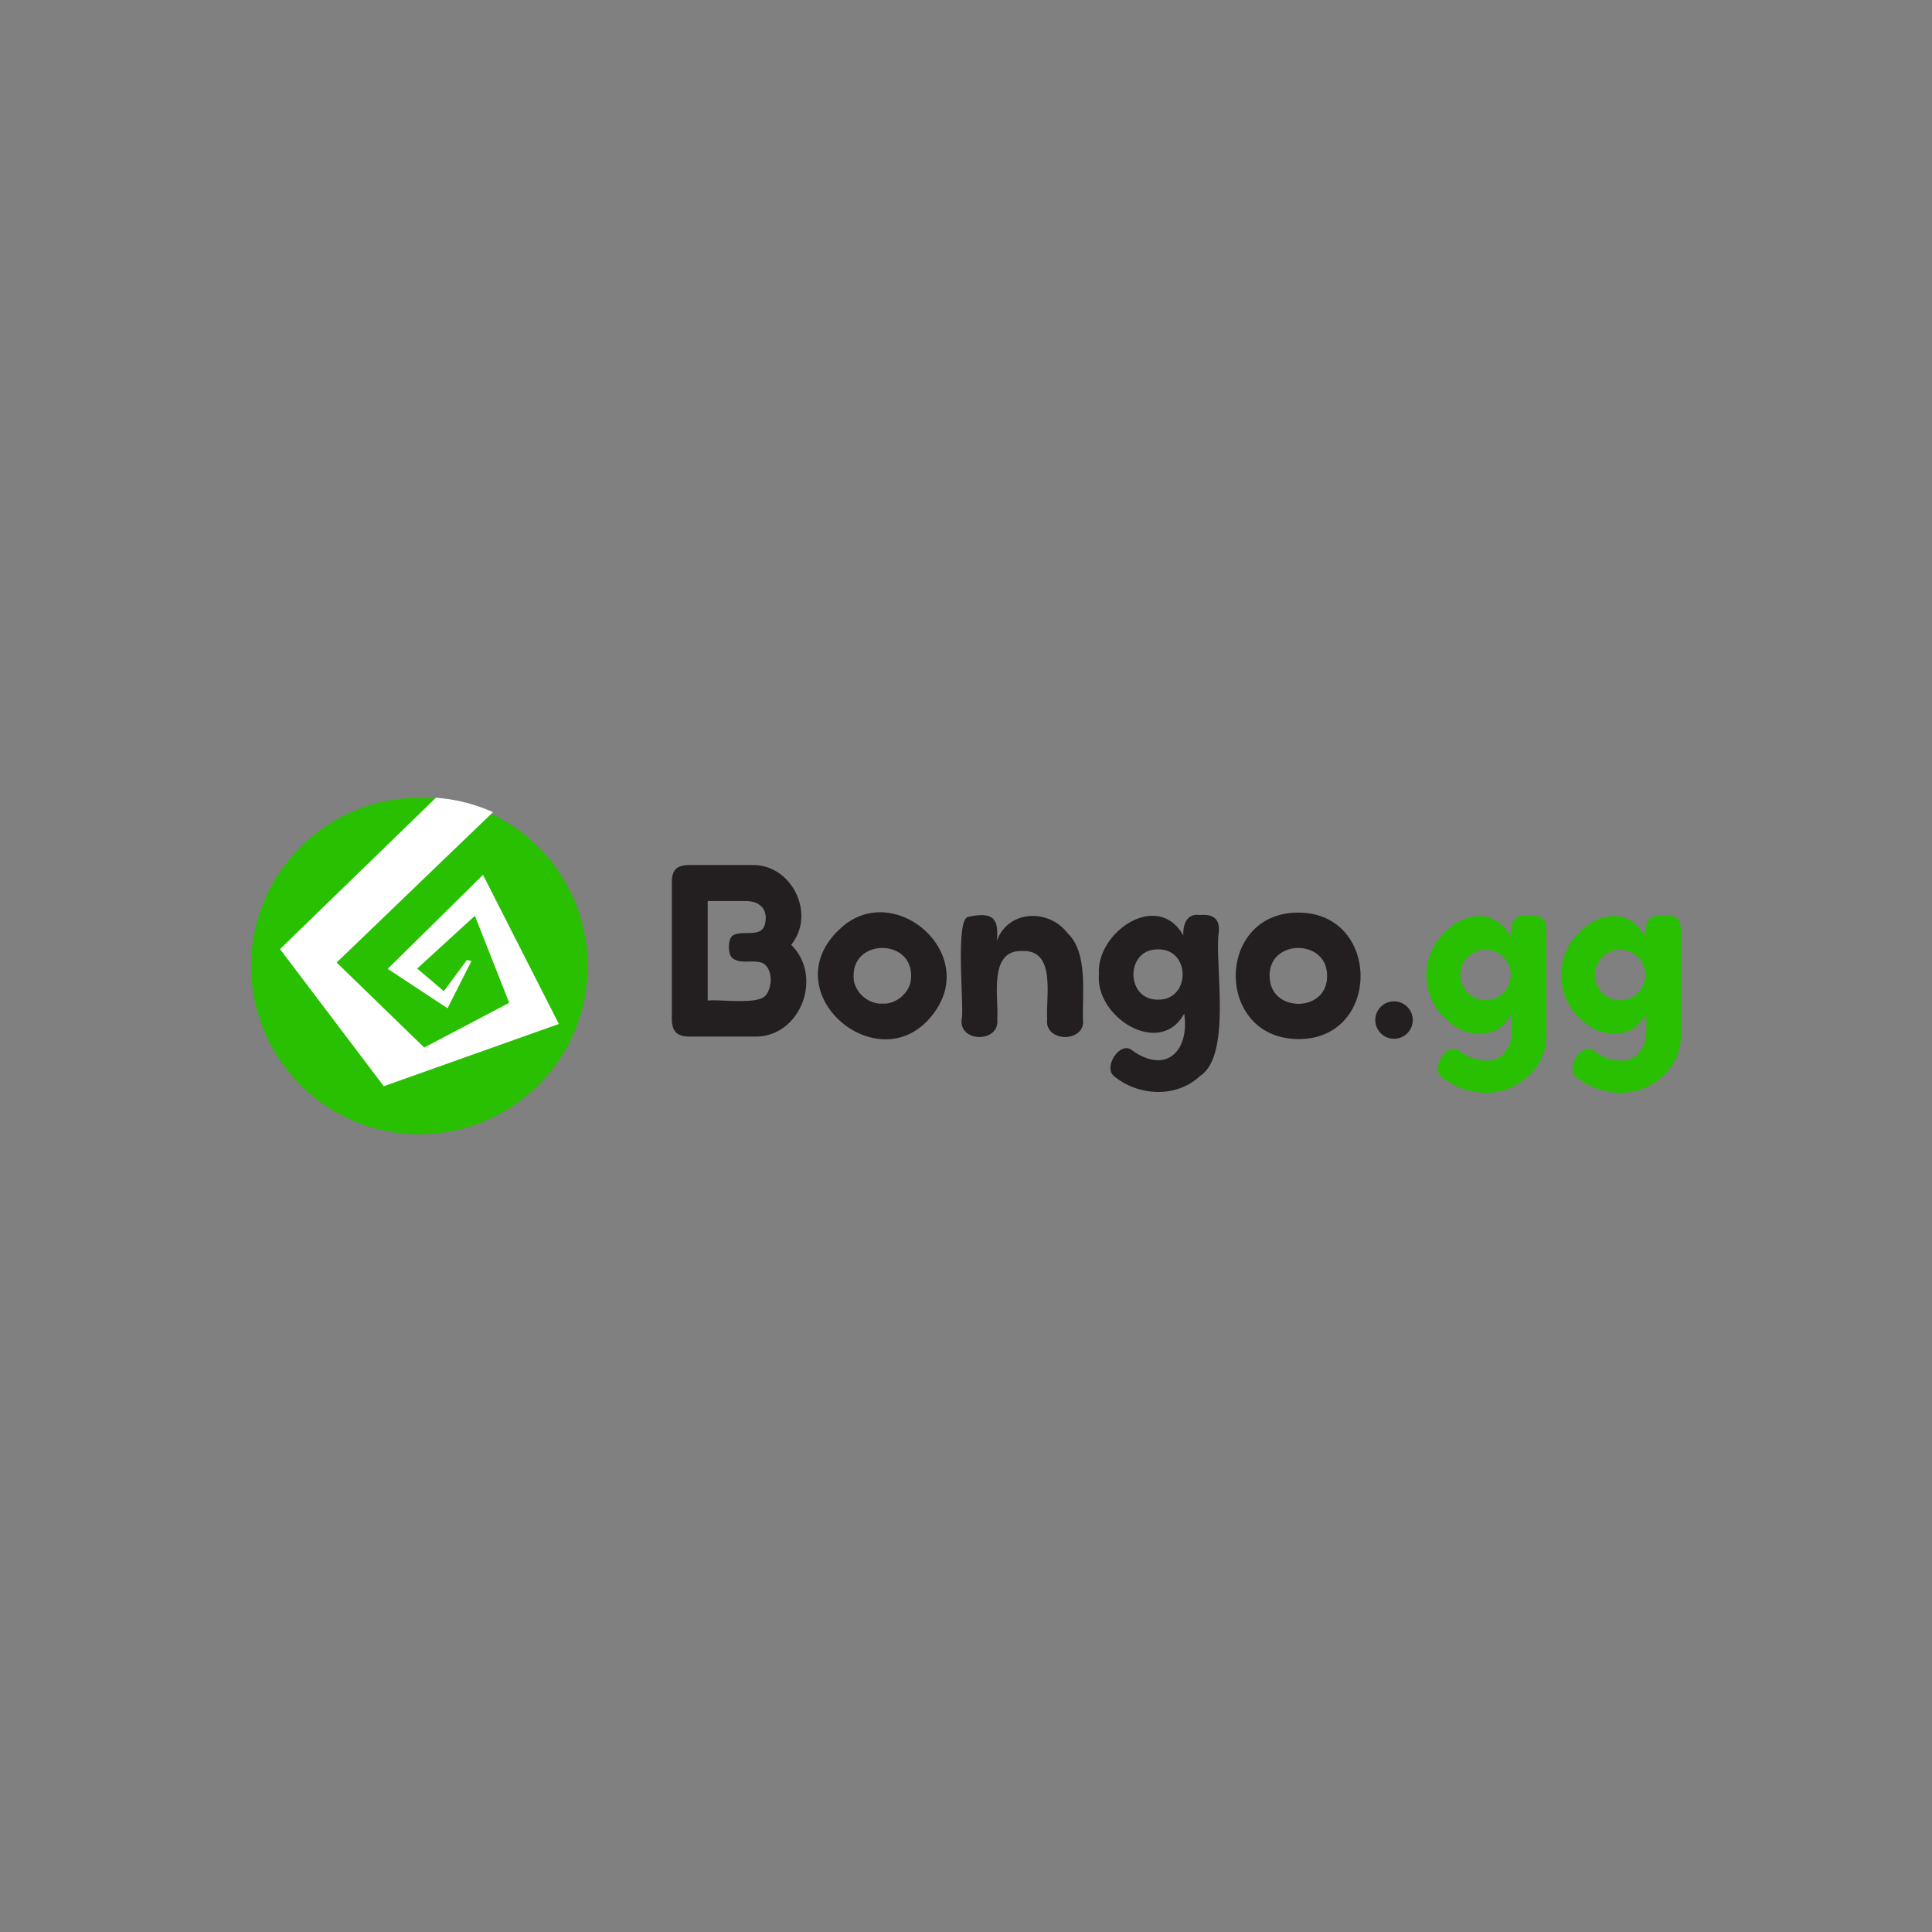 <svg id="Layer_1" data-name="Layer 1" xmlns="http://www.w3.org/2000/svg" viewBox="0 0 500 500"><rect x="0" y="0" width="500" height="500" fill="#808080" stroke="none"/><defs><style>.cls-1,.cls-4{fill:#28c000;}.cls-2{fill:#fff;}.cls-3{fill:#231f20;}.cls-4,.cls-5{fill-rule:evenodd;}.cls-5{fill:#ff3;opacity:0.53;}</style></defs><title>3494_500x500_white</title><g id="logo-large"><circle class="cls-1" cx="108.55" cy="250" r="43.55"/><path class="cls-2" d="M122,248.74l-1.13-.33-6,8.1-6.9-5.85L122.9,237l8.88,22.53-22,11.57-22.66-22,40.46-38.91a43.53,43.53,0,0,0-14.77-3.73L72.47,245.63l26.85,35.48L144.63,265,125,226.41l-24.65,24.33,15.47,10.2Z"/><path class="cls-3" d="M315.41,241.31c.32-3.32-1.18-4.83-4.94-4.5-3.35-.51-4.38,2.54-4.22,5.32-6.56-11.81-22.59-.94-21.84,10-1,11.22,15.82,21.64,22.06,10.19,1.44,9.72-4.76,15.81-13.52,9.47-3-2.42-7.32,4.12-4.82,6.55,6.19,5.32,16.26,6,22.54.05C318.83,272.94,314.3,249.46,315.41,241.31Zm-15.71,17.4c-8.48.12-8.48-13.17,0-13C308.18,245.53,308.18,258.83,299.7,258.71ZM336,236.18c-21.52,0-21.63,32.56-.06,32.73S357.47,236.19,336,236.18Zm-7.43,16.38c-.14-9.63,15-9.63,14.87,0C343.61,262.2,328.46,262.19,328.6,252.56Zm-98.69,7.08a6.81,6.81,0,0,0,5.67-5A7.6,7.6,0,0,1,229.91,259.64Zm-8.76-5.12a6.91,6.91,0,0,0,6.34,5.21A7.57,7.57,0,0,1,221.15,254.52Zm-4.22-13.67c-17.07,16.79,12,40.4,25.32,20.58C252.88,245.66,230.28,227.22,216.93,240.85Zm13,18.79a6,6,0,0,1-.61.09l-.23,0a1.37,1.37,0,0,1-.35,0H228a1.3,1.3,0,0,1-.34,0l-.19,0a6.93,6.93,0,0,1-6.55-7.17c-.14-9.63,15-9.63,14.87,0a7.73,7.73,0,0,1-.23,2A7.6,7.6,0,0,1,229.91,259.64Zm-25.15-15.12c6.53-8,.11-21-10.27-20.65H178.57c-3.51,0-4.7,1.25-4.7,4.63v35c0,3.25,1.09,4.76,4.63,4.76h16.62C207.07,268.64,213.2,252.84,204.76,244.52Zm-6.6,13.07c-1.91,2.56-12.24.94-15,1.37V233.19H193c3.81,0,6,2.35,4.88,6.28-1.09,3.34-6.07,1.07-8.33,2.71-1.21,1-1.22,4.83,0,5.78,2.2,1.71,5.37.28,7.81,1.28C200.11,250.7,199.91,255.57,198.16,257.59Z"/><path class="cls-3" d="M250.61,237.28c-3.56.41-1,23.88-1.72,26.37-.92,6.28,10,6.31,9.2.06.44-5.38-2.42-17.92,6.5-17.59,8.87-.37,6,12.21,6.42,17.53-.9,6.24,10.11,6.35,9.26.06-.18-6.69,1.31-17.24-4-22.23-4.95-6.41-15.45-6-18.3,2.06C258.66,237.28,256.59,236,250.61,237.28Z"/><path class="cls-4" d="M395.21,236.94a11.36,11.36,0,0,1,3.31.33c1.69.56,1.64,2.73,1.64,4.16v26.13a13.84,13.84,0,0,1-4.74,11h0a15.79,15.79,0,0,1-10.76,4.25,18.16,18.16,0,0,1-8.72-2.23,14,14,0,0,1-3.07-2.07c-2.49-2.42,1.8-9,4.83-6.54a11.63,11.63,0,0,0,7.15,2.53,5.7,5.7,0,0,0,4.64-2.24,7.92,7.92,0,0,0,1.72-5.12v-4.65l-1.67,2.19c-1.37,1.81-3.59,2.79-6.9,2.79s-6.24-1.44-9.18-4.5a15.29,15.29,0,0,1,.06-21.32c2.94-3.1,6.08-4.57,9.43-4.57,3.7,0,6.09,2.26,8.05,5.19.15-1.42,0-3.57,1.2-4.58a4.79,4.79,0,0,1,3-.73Zm-10.76,21.89a6.53,6.53,0,1,0-6.53-6.52A6.52,6.52,0,0,0,384.45,258.83Zm45.6-21.89a11.36,11.36,0,0,1,3.31.33c1.69.56,1.64,2.73,1.64,4.16v26.13a13.84,13.84,0,0,1-4.74,11h0a15.79,15.79,0,0,1-10.76,4.25,18.2,18.2,0,0,1-8.73-2.23,14.18,14.18,0,0,1-3.06-2.07c-2.49-2.42,1.8-9,4.82-6.54a11.66,11.66,0,0,0,7.16,2.53,5.71,5.71,0,0,0,4.64-2.24,7.92,7.92,0,0,0,1.72-5.12v-4.65l-1.67,2.19c-1.37,1.81-3.6,2.79-6.9,2.79s-6.24-1.44-9.19-4.5a15.3,15.3,0,0,1,.07-21.32c2.94-3.1,6.08-4.57,9.43-4.57,3.7,0,6.09,2.26,8,5.19.16-1.42,0-3.57,1.21-4.58a4.79,4.79,0,0,1,3-.73Zm-10.76,21.89a6.53,6.53,0,1,0-6.54-6.52A6.52,6.52,0,0,0,419.29,258.83Z"/><circle class="cls-3" cx="360.77" cy="263.99" r="4.85"/><path class="cls-5" d="M228,259.77h.7a1.94,1.94,0,0,1-.34,0A2.17,2.17,0,0,1,228,259.77Z"/></g></svg>
